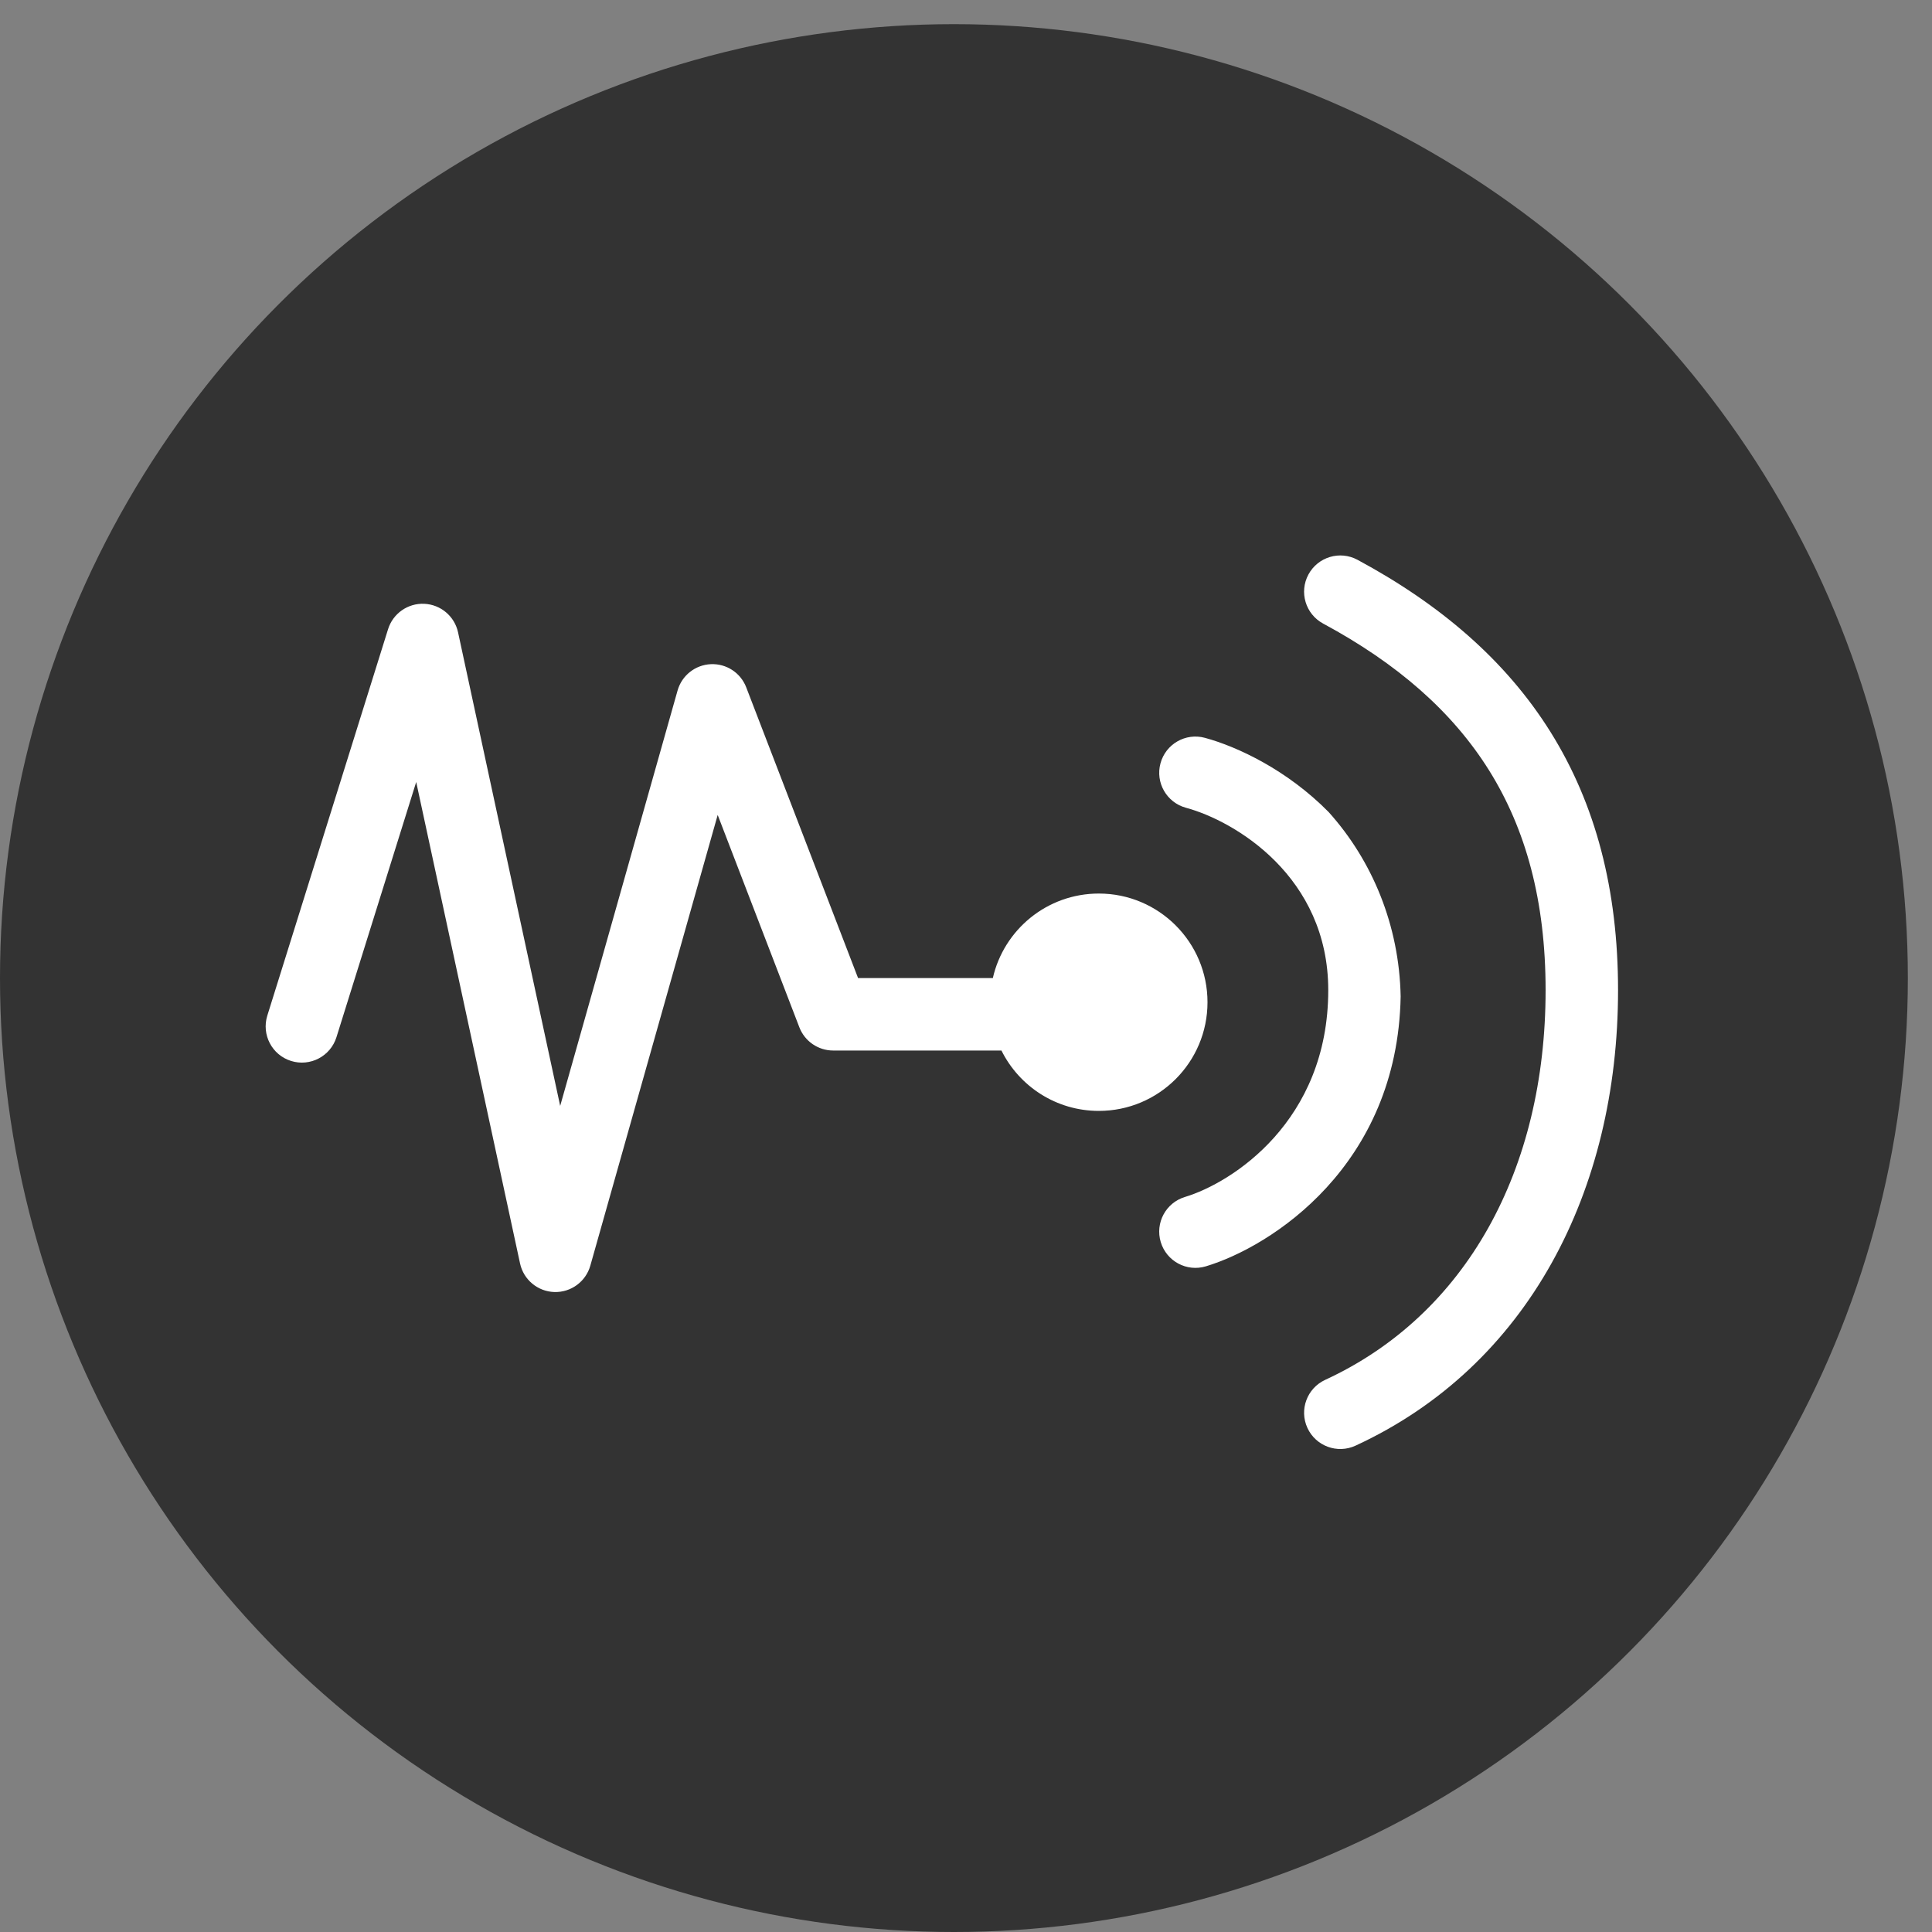 <svg width="80" height="80" viewBox="0 0 80 80" fill="none" xmlns="http://www.w3.org/2000/svg">
<rect x="0" y="0" width="80" height="80" fill="#808080" stroke="none"/>
<g clip-path="url(#clip0_7_2433)">
<circle cx="39.5" cy="40.5" r="39.5" fill="#333333"/>
<path fill-rule="evenodd" clip-rule="evenodd" d="M67 41C67 36.838 66.07 33.302 64.21 30.32C62.353 27.344 59.633 25.022 56.211 23.18C55.482 22.787 54.572 23.06 54.179 23.789C53.786 24.518 54.059 25.428 54.789 25.821C57.867 27.479 60.147 29.475 61.665 31.908C63.179 34.336 64 37.3 64 41C64 48.425 60.718 54.44 54.871 57.138C54.119 57.486 53.791 58.377 54.138 59.129C54.485 59.881 55.376 60.209 56.129 59.862C63.282 56.561 67 49.301 67 41ZM18.967 26.184C18.823 25.518 18.249 25.033 17.568 25.002C16.888 24.971 16.272 25.403 16.069 26.053L11.069 42.053C10.822 42.844 11.262 43.685 12.053 43.932C12.844 44.179 13.685 43.738 13.932 42.948L17.234 32.381L21.534 52.317C21.679 52.99 22.265 53.478 22.953 53.5C23.642 53.521 24.256 53.071 24.444 52.408L29.718 33.745L33.1 42.539C33.323 43.118 33.88 43.5 34.5 43.5H41.468C42.204 44.982 43.733 46 45.5 46C47.985 46 50 43.986 50 41.5C50 39.015 47.985 37 45.5 37C43.358 37 41.566 38.496 41.111 40.5H35.531L30.9 28.462C30.669 27.859 30.077 27.472 29.432 27.502C28.786 27.532 28.233 27.971 28.057 28.592L23.196 45.793L18.967 26.184ZM57.998 41.26C57.871 48.277 52.632 51.624 49.932 52.436C49.139 52.675 48.303 52.225 48.064 51.432C47.825 50.638 48.275 49.802 49.068 49.563C51.003 48.981 55 46.437 55 41C55 36.295 51.134 33.996 49.108 33.448C48.309 33.231 47.836 32.407 48.053 31.608C48.269 30.808 49.093 30.335 49.892 30.552C51.234 30.915 53.304 31.886 55.017 33.626C56.819 35.63 57.94 38.308 57.998 41.26Z" fill="white"/>
</g>
<defs>
<clipPath id="clip0_7_2433">
<rect width="80" height="80" fill="white"/>
</clipPath>
</defs>
</svg>
